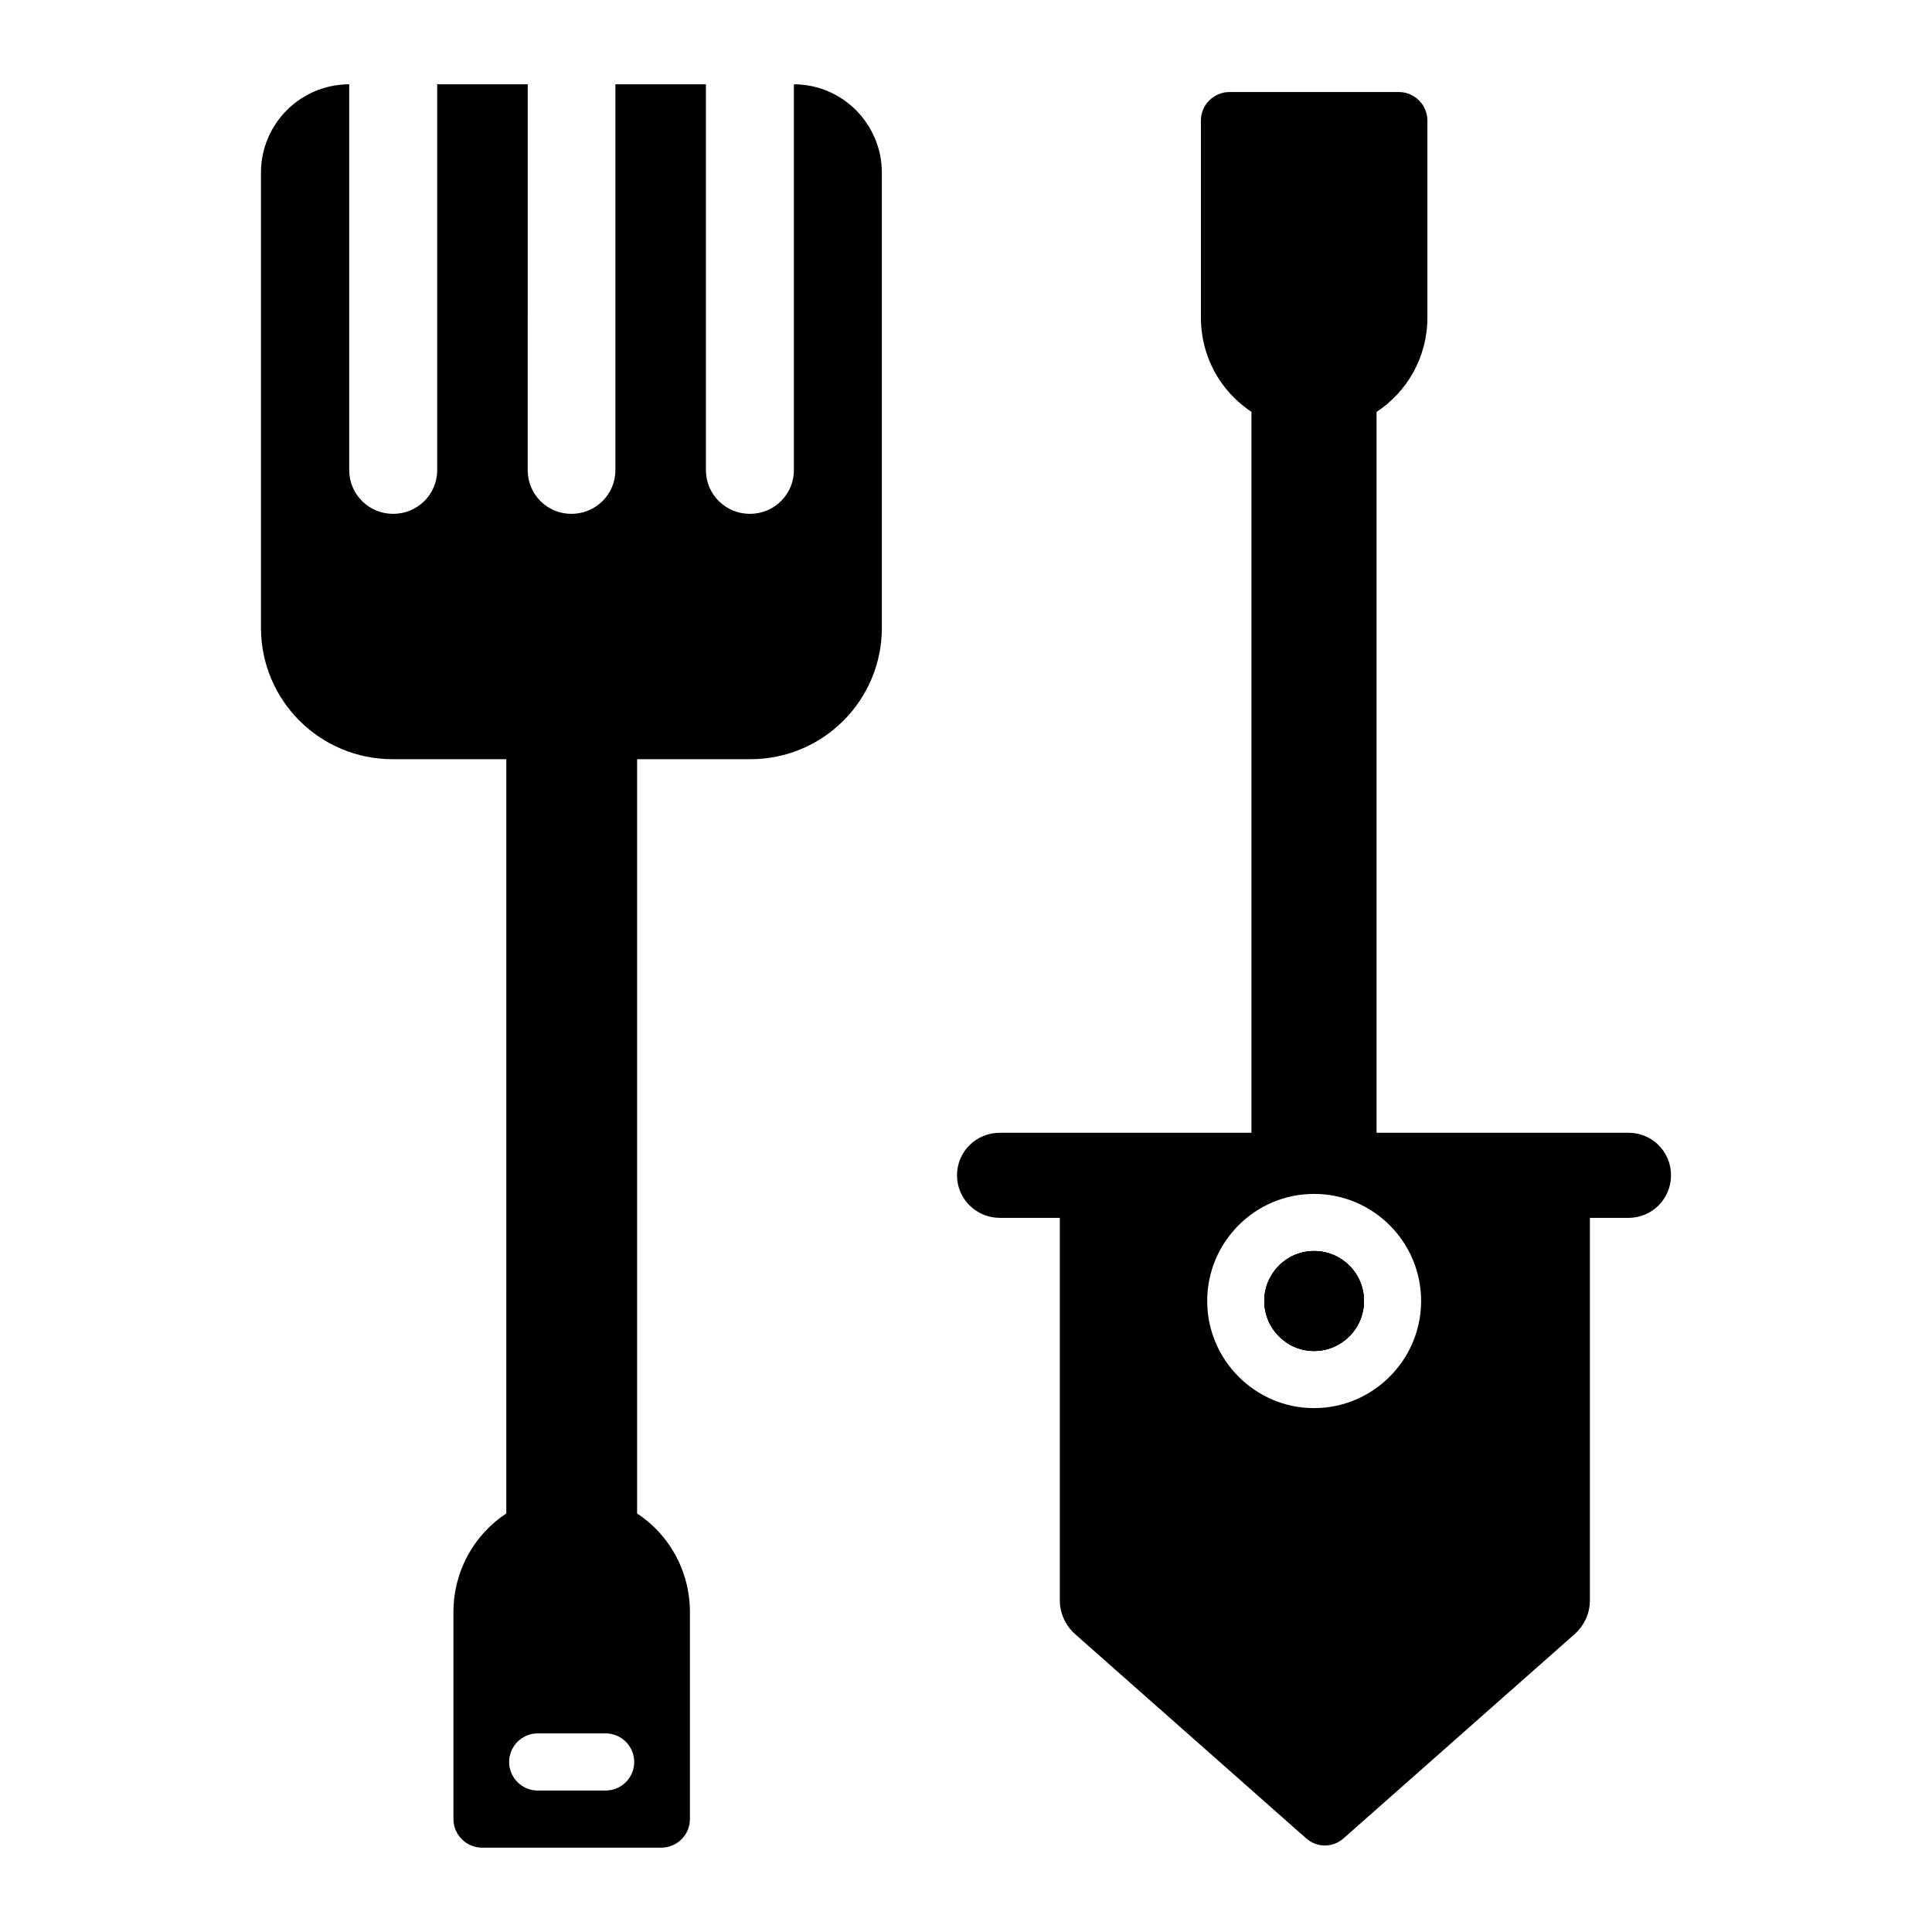<?xml version="1.0" encoding="UTF-8"?>
<!-- Uploaded to: ICON Repo, www.iconrepo.com, Generator: ICON Repo Mixer Tools -->
<svg fill="#000000" width="800px" height="800px" version="1.1" viewBox="144 144 512 512" xmlns="http://www.w3.org/2000/svg">
 <g>
  <path d="m505.47 488.78c0 7.266-5.902 13.246-13.246 13.246-7.266 0-13.172-5.981-13.172-13.246 0-7.344 5.902-13.246 13.172-13.246 7.34 0 13.246 5.902 13.246 13.246z"/>
  <path d="m492.23 475.54c-7.266 0-13.172 5.902-13.172 13.246 0 7.266 5.902 13.246 13.172 13.246 7.34 0 13.246-5.981 13.246-13.246 0-7.344-5.906-13.246-13.246-13.246z"/>
  <path d="m505.47 488.78c0 7.266-5.902 13.246-13.246 13.246-7.266 0-13.172-5.981-13.172-13.246 0-7.344 5.902-13.246 13.172-13.246 7.34 0 13.246 5.902 13.246 13.246z"/>
  <path d="m575.56 444.2h-66.758v-191.04c8.098-5.297 13.473-14.531 13.473-24.977v-52.227c0-4.164-3.406-7.57-7.57-7.57h-44.883c-4.164 0-7.57 3.406-7.57 7.57v52.227c0 8.25 3.332 15.82 8.781 21.191 1.363 1.363 2.953 2.648 4.617 3.785v191.04l-66.68-0.004c-6.281 0-11.352 4.996-11.352 11.277 0 6.207 5.07 11.277 11.352 11.277h15.895v101.35c0 3.481 1.516 6.66 4.012 8.93l61.23 54.117c2.875 2.574 7.113 2.574 9.992 0l61.23-54.117c2.496-2.269 4.012-5.449 4.012-8.93v-101.35h10.219c6.281 0 11.277-5.07 11.277-11.277 0-6.281-4.996-11.277-11.277-11.277zm-83.332 72.965c-15.594 0-28.309-12.793-28.309-28.383 0-15.668 12.715-28.383 28.309-28.383 15.668 0 28.383 12.715 28.383 28.383 0 15.59-12.719 28.383-28.383 28.383z"/>
  <path d="m501.84 207.02c0 5.293-4.293 9.582-9.586 9.582-5.293 0-9.586-4.289-9.586-9.582 0-5.293 4.293-9.586 9.586-9.586 5.293 0 9.586 4.293 9.586 9.586"/>
  <path d="m370.89 173.23c-4.238-4.238-10.066-6.887-16.5-6.887v102.25c0 6.434-5.223 11.582-11.656 11.582-6.434 0-11.656-5.148-11.656-11.582v-102.25h-23.992v102.25c0 6.434-5.223 11.582-11.656 11.582s-11.582-5.148-11.582-11.582l0.004-102.25h-23.992v102.25c0 6.434-5.223 11.582-11.656 11.582-6.434 0-11.656-5.148-11.656-11.582v-102.25c-12.941 0-23.387 10.52-23.387 23.387v120.65c0 19.227 15.594 34.816 34.895 34.816h30.125l-0.008 199.89c-8.402 5.523-14.004 15.137-14.004 26.113v54.875c0 4.164 3.406 7.57 7.57 7.57h47.531c4.164 0 7.57-3.406 7.57-7.57v-54.875c0-8.629-3.481-16.5-9.156-22.176-1.438-1.438-3.106-2.801-4.844-3.938v-199.89h30.047c19.227 0 34.816-15.594 34.816-34.816v-120.65c0-6.434-2.648-12.262-6.812-16.5zm-66.379 445.28h-18.016c-4.164 0-7.57-3.406-7.57-7.57 0-4.164 3.406-7.57 7.57-7.57h18.016c4.164 0 7.57 3.406 7.57 7.57 0 4.164-3.406 7.57-7.57 7.57z"/>
 </g>
</svg>